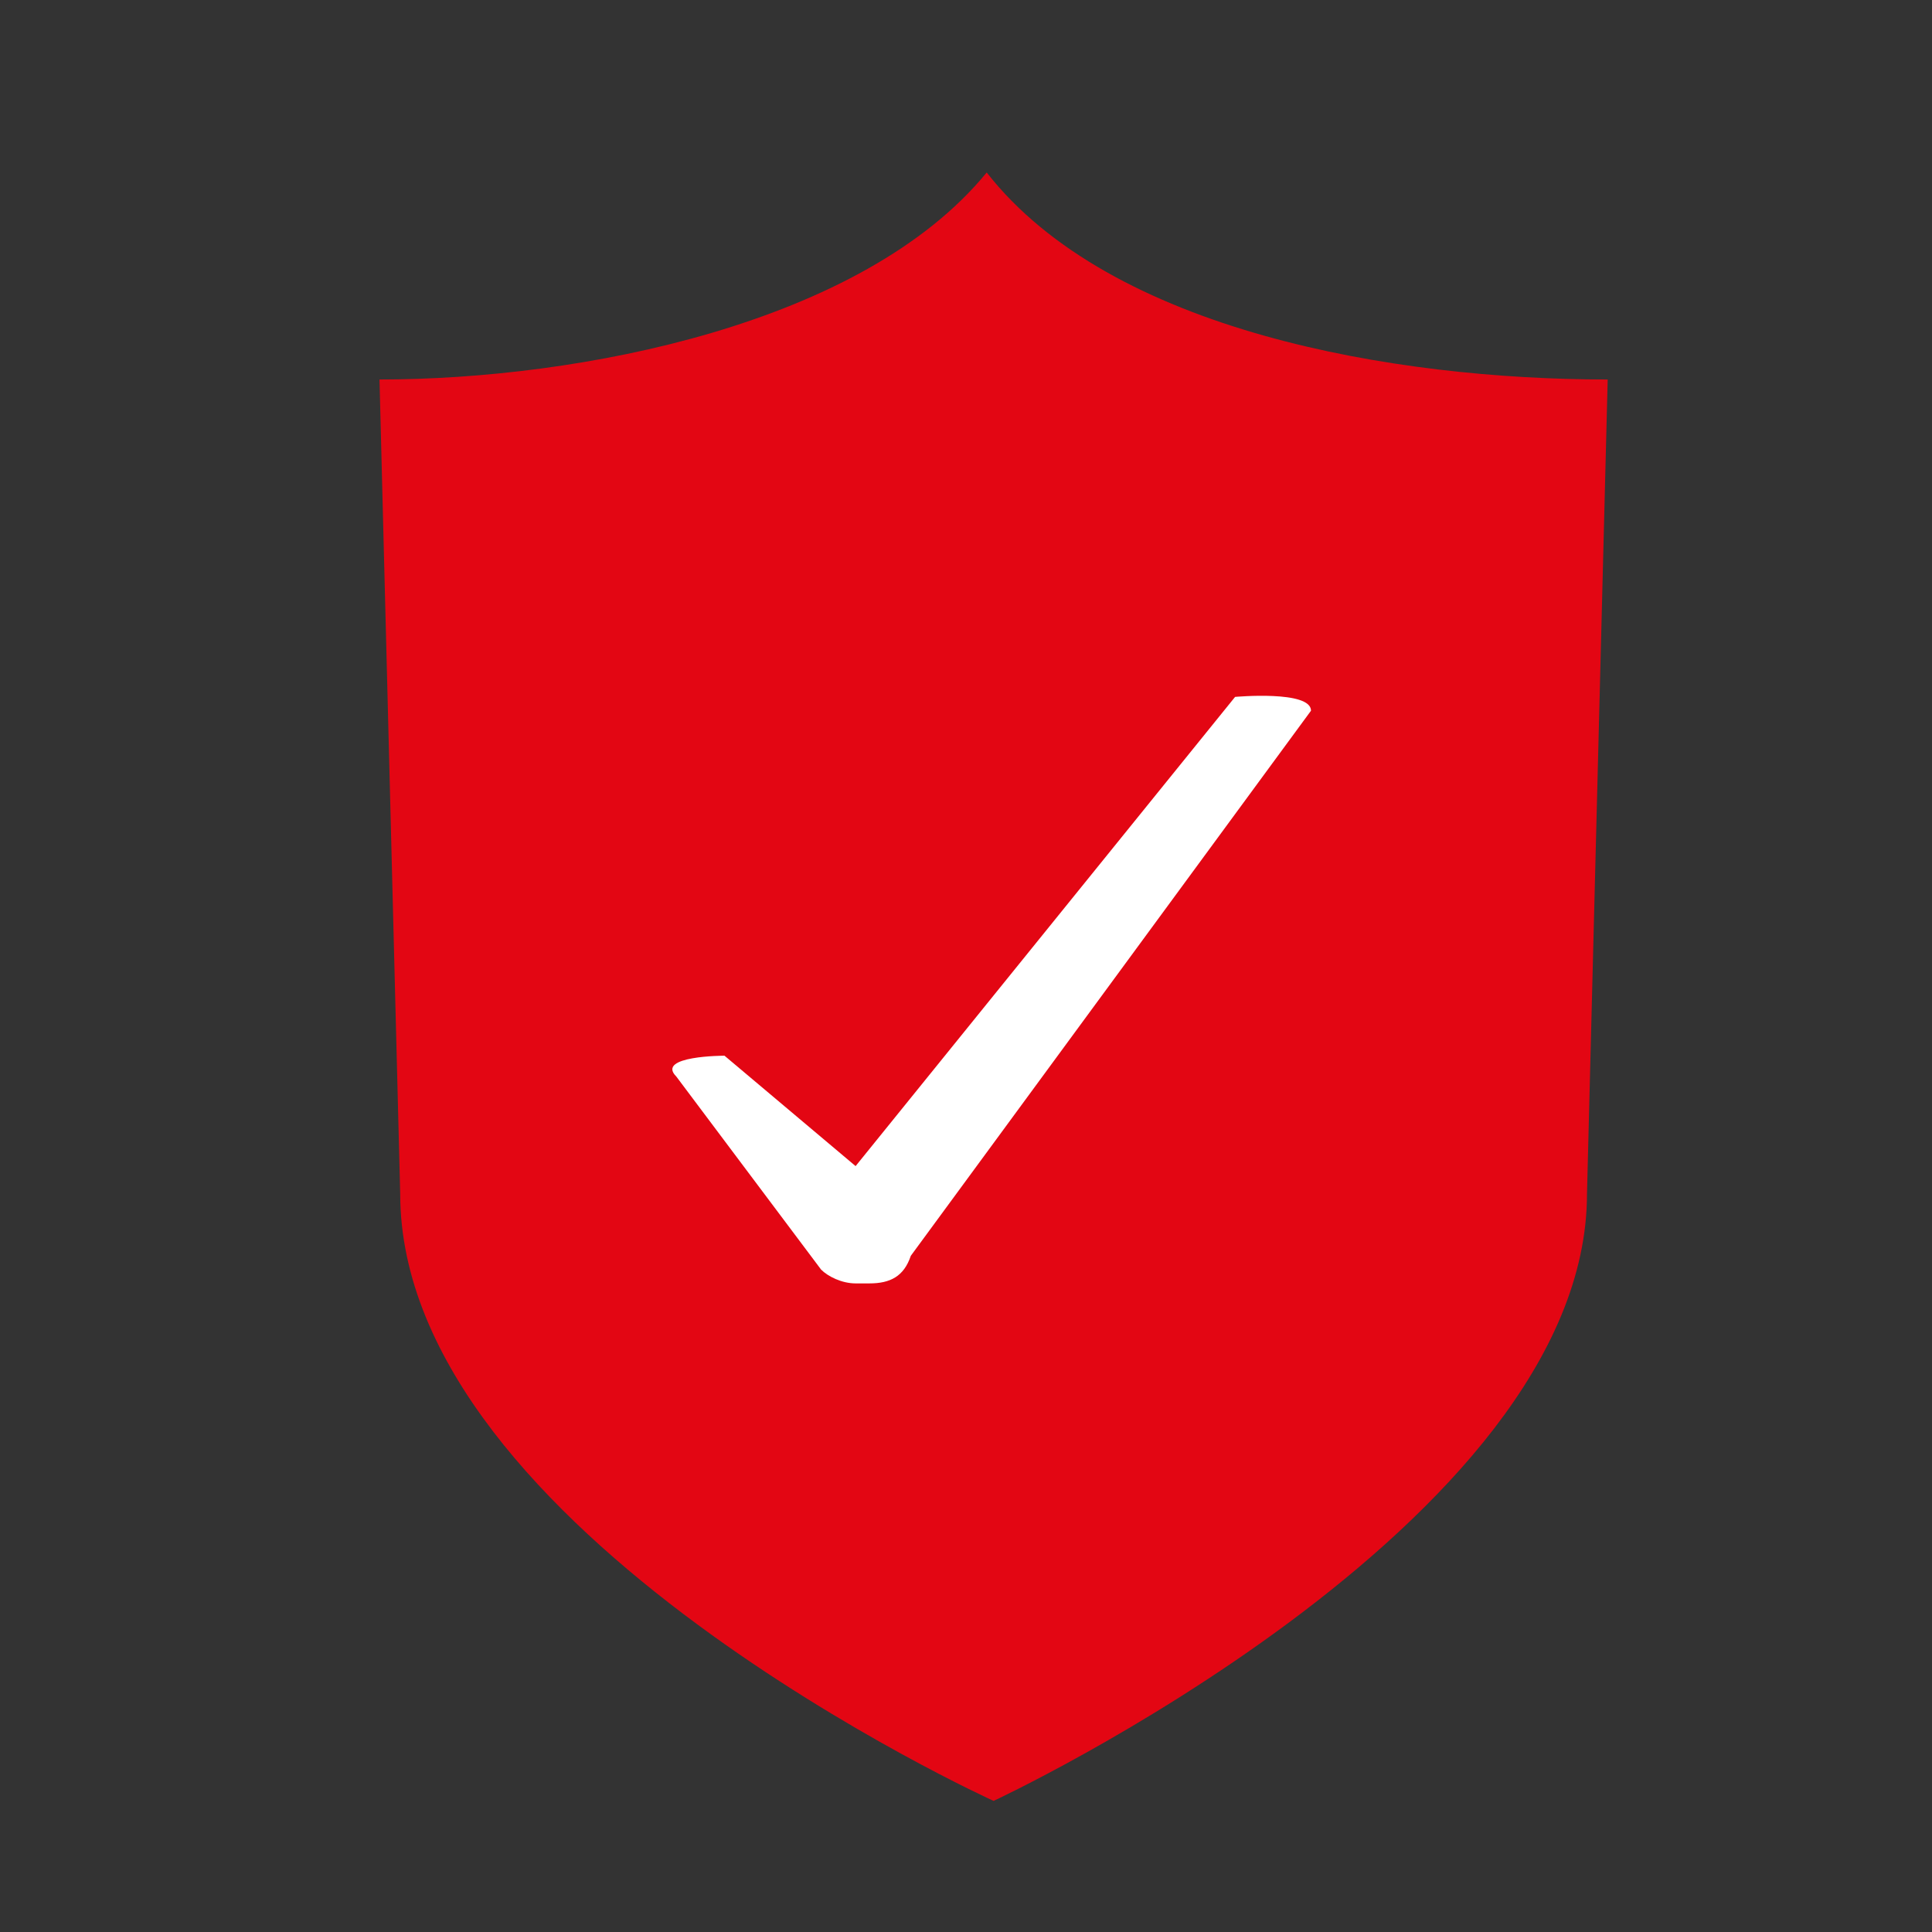 <?xml version="1.0" encoding="utf-8"?>
<!-- Generator: Adobe Illustrator 22.0.1, SVG Export Plug-In . SVG Version: 6.00 Build 0)  -->
<svg version="1.1" id="Layer_1" xmlns="http://www.w3.org/2000/svg" xmlns:xlink="http://www.w3.org/1999/xlink" x="0px" y="0px"
	 viewBox="0 0 28 28" style="enable-background:new 0 0 28 28;" xml:space="preserve">
<rect x="0" y="0" width="28" height="28" fill="#333333" stroke="none"/>
<style type="text/css">
	.st0{fill:#E30613;}
	.st1{fill:#FFFFFF;}
</style>
<path class="st0" d="M14.3,2.5c-1.8,2.2-5.9,3-8.8,3l0.3,11.8c0,4.9,8.6,8.8,8.6,8.8s8.6-4,8.6-8.8l0.3-11.8
	C20.2,5.5,16.1,4.8,14.3,2.5z"/>
<g>
	<path class="st1" d="M17.9,10.1l-5.5,6.8l-1.9-1.6c0,0-1,0-0.7,0.3l2.1,2.8c0.1,0.1,0.3,0.2,0.5,0.2c0,0,0,0,0.1,0c0,0,0,0,0.1,0
		c0.3,0,0.5-0.1,0.6-0.4l5.8-7.9C19,10,17.9,10.1,17.9,10.1z"/>
</g>
</svg>
